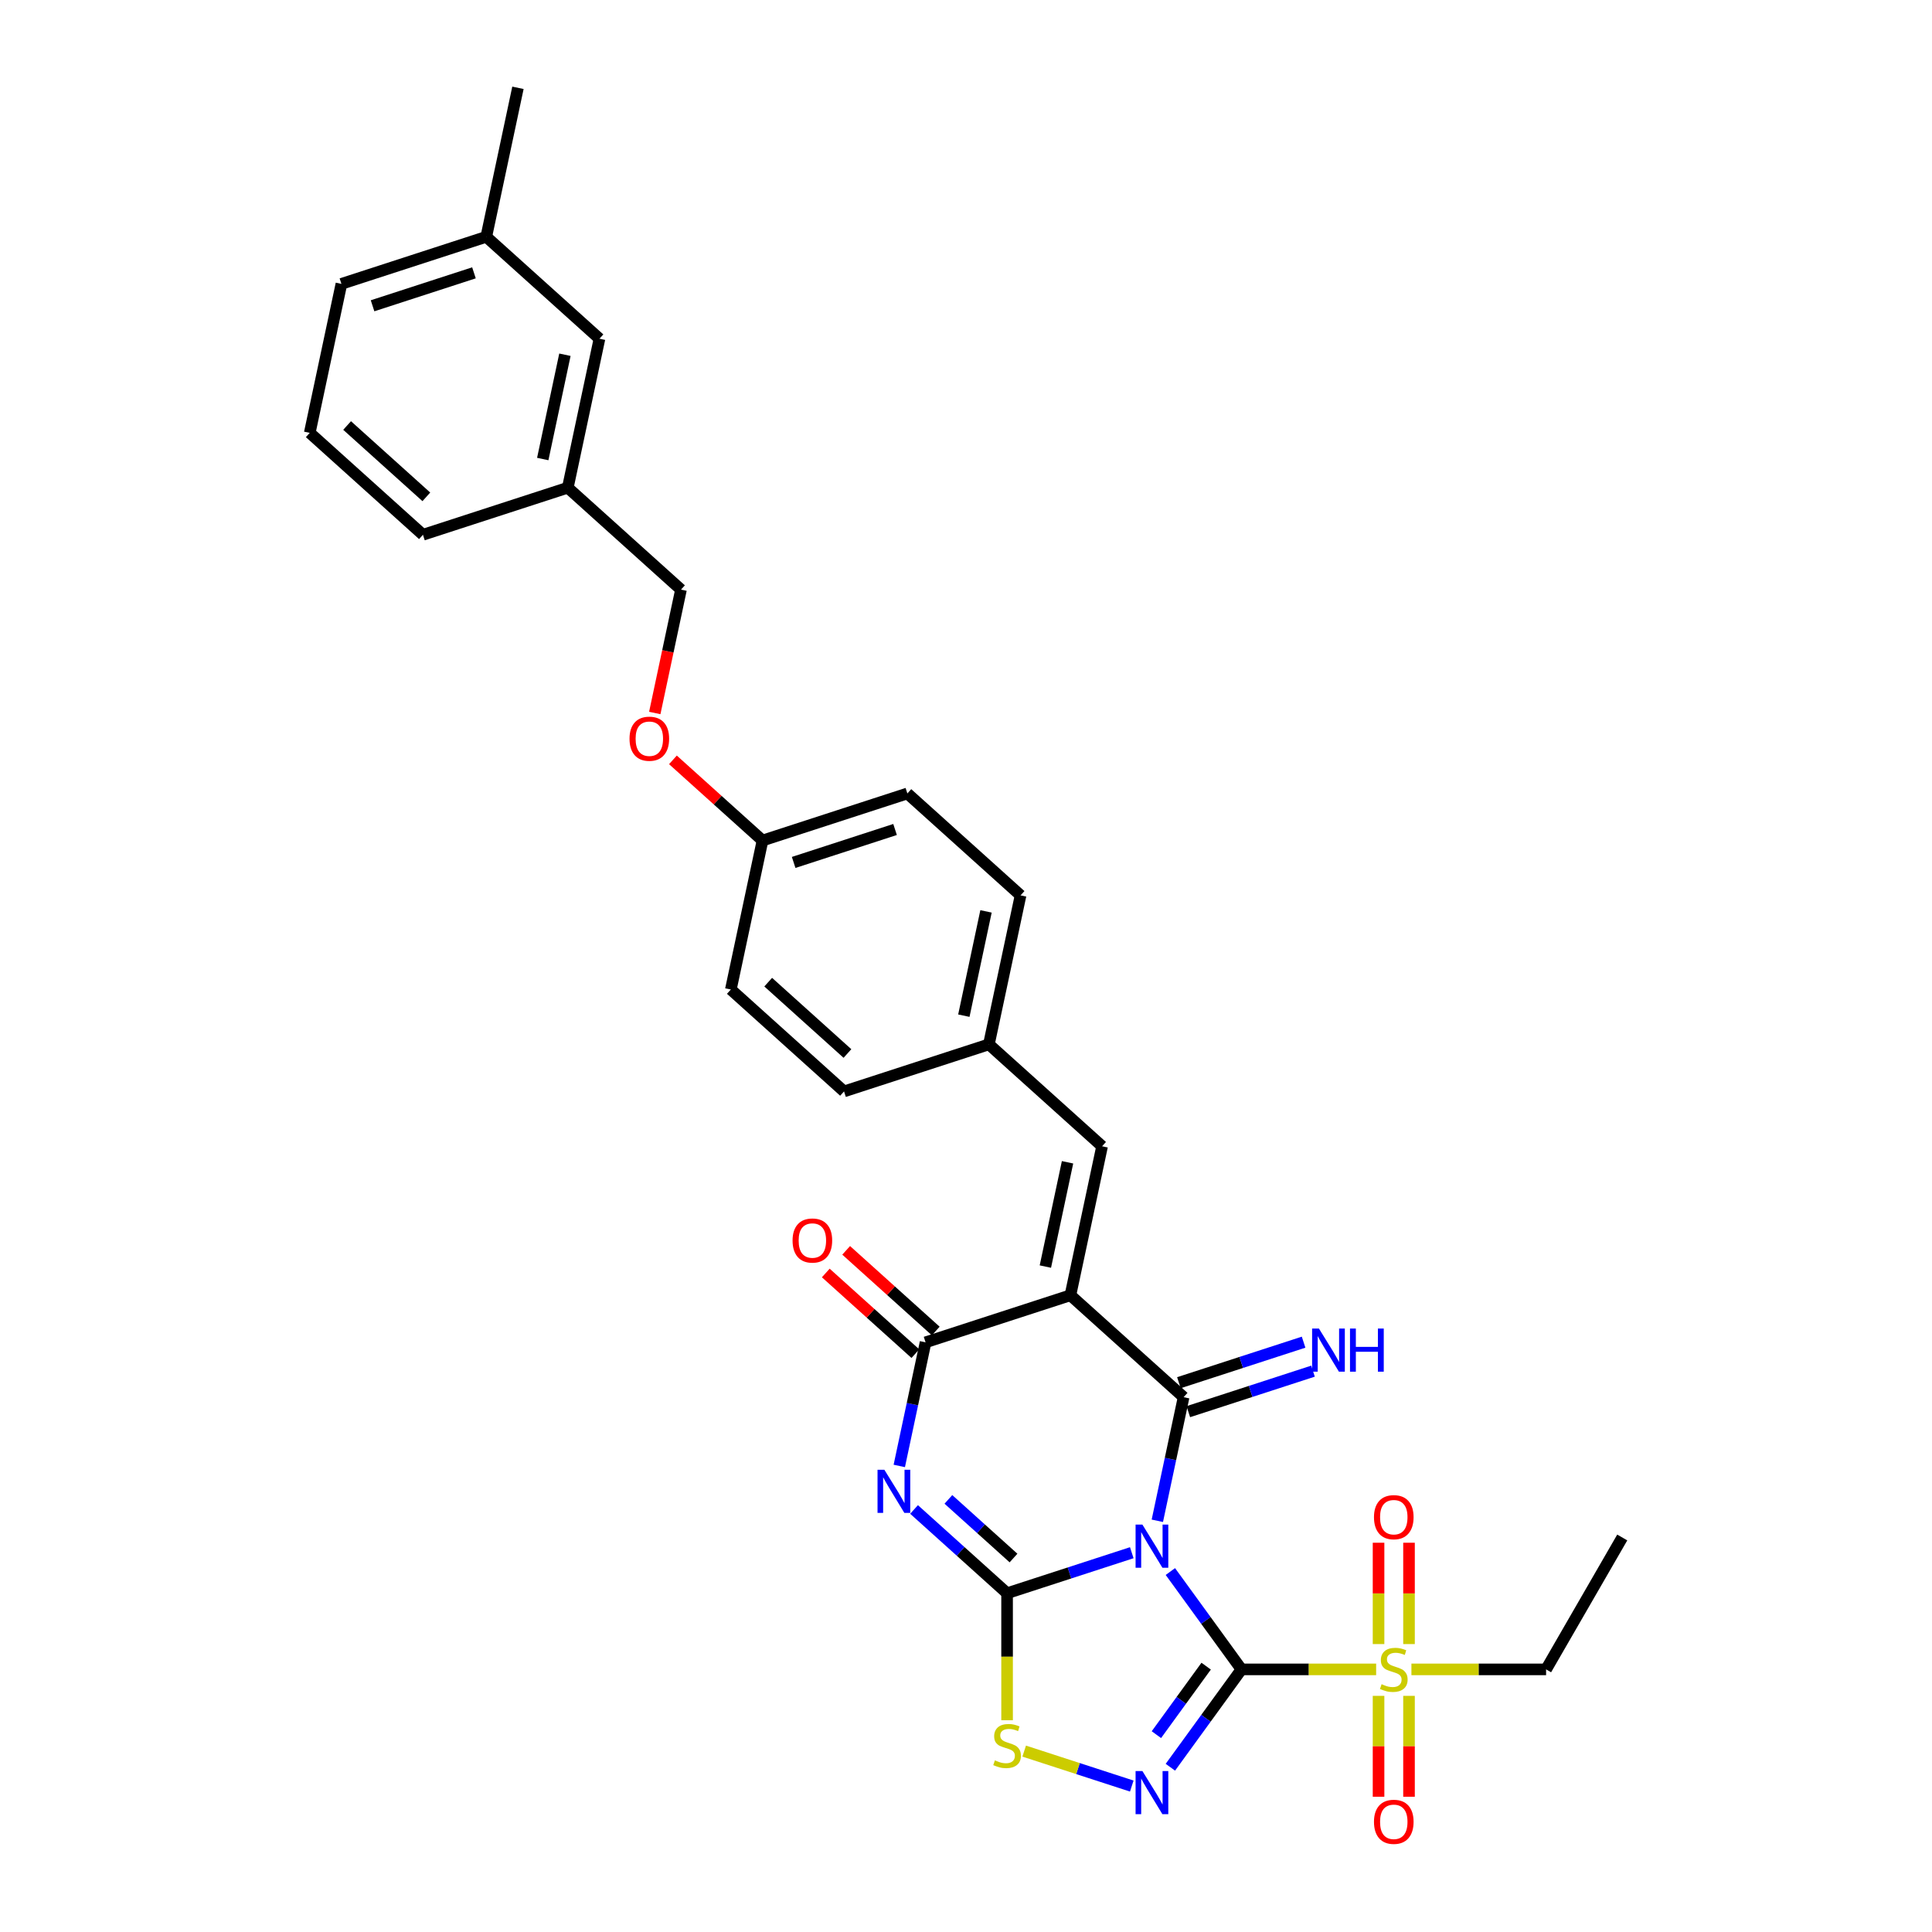 <?xml version='1.0' encoding='iso-8859-1'?>
<svg version='1.1' baseProfile='full'
              xmlns='http://www.w3.org/2000/svg'
                      xmlns:rdkit='http://www.rdkit.org/xml'
                      xmlns:xlink='http://www.w3.org/1999/xlink'
                  xml:space='preserve'
width='1000px' height='1000px' viewBox='0 0 1000 1000'>
<!-- END OF HEADER -->
<rect style='opacity:1.0;fill:#FFFFFF;stroke:none' width='1000' height='1000' x='0' y='0'> </rect>
<path class='bond-0' d='M 605.785,813.426 L 624.183,838.749' style='fill:none;fill-rule:evenodd;stroke:#0000FF;stroke-width:6px;stroke-linecap:butt;stroke-linejoin:miter;stroke-opacity:1' />
<path class='bond-0' d='M 624.183,838.749 L 642.582,864.072' style='fill:none;fill-rule:evenodd;stroke:#000000;stroke-width:6px;stroke-linecap:butt;stroke-linejoin:miter;stroke-opacity:1' />
<path class='bond-1' d='M 585.804,803.683 L 553.534,814.168' style='fill:none;fill-rule:evenodd;stroke:#0000FF;stroke-width:6px;stroke-linecap:butt;stroke-linejoin:miter;stroke-opacity:1' />
<path class='bond-1' d='M 553.534,814.168 L 521.264,824.654' style='fill:none;fill-rule:evenodd;stroke:#000000;stroke-width:6px;stroke-linecap:butt;stroke-linejoin:miter;stroke-opacity:1' />
<path class='bond-2' d='M 599.034,787.157 L 605.834,755.167' style='fill:none;fill-rule:evenodd;stroke:#0000FF;stroke-width:6px;stroke-linecap:butt;stroke-linejoin:miter;stroke-opacity:1' />
<path class='bond-2' d='M 605.834,755.167 L 612.633,723.177' style='fill:none;fill-rule:evenodd;stroke:#000000;stroke-width:6px;stroke-linecap:butt;stroke-linejoin:miter;stroke-opacity:1' />
<path class='bond-5' d='M 642.582,864.072 L 624.183,889.395' style='fill:none;fill-rule:evenodd;stroke:#000000;stroke-width:6px;stroke-linecap:butt;stroke-linejoin:miter;stroke-opacity:1' />
<path class='bond-5' d='M 624.183,889.395 L 605.785,914.718' style='fill:none;fill-rule:evenodd;stroke:#0000FF;stroke-width:6px;stroke-linecap:butt;stroke-linejoin:miter;stroke-opacity:1' />
<path class='bond-5' d='M 624.306,862.401 L 611.427,880.127' style='fill:none;fill-rule:evenodd;stroke:#000000;stroke-width:6px;stroke-linecap:butt;stroke-linejoin:miter;stroke-opacity:1' />
<path class='bond-5' d='M 611.427,880.127 L 598.548,897.854' style='fill:none;fill-rule:evenodd;stroke:#0000FF;stroke-width:6px;stroke-linecap:butt;stroke-linejoin:miter;stroke-opacity:1' />
<path class='bond-7' d='M 642.582,864.072 L 677.435,864.072' style='fill:none;fill-rule:evenodd;stroke:#000000;stroke-width:6px;stroke-linecap:butt;stroke-linejoin:miter;stroke-opacity:1' />
<path class='bond-7' d='M 677.435,864.072 L 712.289,864.072' style='fill:none;fill-rule:evenodd;stroke:#CCCC00;stroke-width:6px;stroke-linecap:butt;stroke-linejoin:miter;stroke-opacity:1' />
<path class='bond-4' d='M 521.264,824.654 L 497.189,802.977' style='fill:none;fill-rule:evenodd;stroke:#000000;stroke-width:6px;stroke-linecap:butt;stroke-linejoin:miter;stroke-opacity:1' />
<path class='bond-4' d='M 497.189,802.977 L 473.114,781.3' style='fill:none;fill-rule:evenodd;stroke:#0000FF;stroke-width:6px;stroke-linecap:butt;stroke-linejoin:miter;stroke-opacity:1' />
<path class='bond-4' d='M 524.592,806.433 L 507.74,791.259' style='fill:none;fill-rule:evenodd;stroke:#000000;stroke-width:6px;stroke-linecap:butt;stroke-linejoin:miter;stroke-opacity:1' />
<path class='bond-4' d='M 507.74,791.259 L 490.887,776.085' style='fill:none;fill-rule:evenodd;stroke:#0000FF;stroke-width:6px;stroke-linecap:butt;stroke-linejoin:miter;stroke-opacity:1' />
<path class='bond-8' d='M 521.264,824.654 L 521.264,857.521' style='fill:none;fill-rule:evenodd;stroke:#000000;stroke-width:6px;stroke-linecap:butt;stroke-linejoin:miter;stroke-opacity:1' />
<path class='bond-8' d='M 521.264,857.521 L 521.264,890.388' style='fill:none;fill-rule:evenodd;stroke:#CCCC00;stroke-width:6px;stroke-linecap:butt;stroke-linejoin:miter;stroke-opacity:1' />
<path class='bond-3' d='M 612.633,723.177 L 554.046,670.425' style='fill:none;fill-rule:evenodd;stroke:#000000;stroke-width:6px;stroke-linecap:butt;stroke-linejoin:miter;stroke-opacity:1' />
<path class='bond-10' d='M 615.07,730.675 L 647.34,720.19' style='fill:none;fill-rule:evenodd;stroke:#000000;stroke-width:6px;stroke-linecap:butt;stroke-linejoin:miter;stroke-opacity:1' />
<path class='bond-10' d='M 647.34,720.19 L 679.61,709.705' style='fill:none;fill-rule:evenodd;stroke:#0000FF;stroke-width:6px;stroke-linecap:butt;stroke-linejoin:miter;stroke-opacity:1' />
<path class='bond-10' d='M 610.197,715.68 L 642.467,705.194' style='fill:none;fill-rule:evenodd;stroke:#000000;stroke-width:6px;stroke-linecap:butt;stroke-linejoin:miter;stroke-opacity:1' />
<path class='bond-10' d='M 642.467,705.194 L 674.738,694.709' style='fill:none;fill-rule:evenodd;stroke:#0000FF;stroke-width:6px;stroke-linecap:butt;stroke-linejoin:miter;stroke-opacity:1' />
<path class='bond-6' d='M 554.046,670.425 L 479.068,694.787' style='fill:none;fill-rule:evenodd;stroke:#000000;stroke-width:6px;stroke-linecap:butt;stroke-linejoin:miter;stroke-opacity:1' />
<path class='bond-9' d='M 554.046,670.425 L 570.437,593.311' style='fill:none;fill-rule:evenodd;stroke:#000000;stroke-width:6px;stroke-linecap:butt;stroke-linejoin:miter;stroke-opacity:1' />
<path class='bond-9' d='M 541.082,655.58 L 552.556,601.6' style='fill:none;fill-rule:evenodd;stroke:#000000;stroke-width:6px;stroke-linecap:butt;stroke-linejoin:miter;stroke-opacity:1' />
<path class='bond-32' d='M 465.468,758.767 L 472.268,726.777' style='fill:none;fill-rule:evenodd;stroke:#0000FF;stroke-width:6px;stroke-linecap:butt;stroke-linejoin:miter;stroke-opacity:1' />
<path class='bond-32' d='M 472.268,726.777 L 479.068,694.787' style='fill:none;fill-rule:evenodd;stroke:#000000;stroke-width:6px;stroke-linecap:butt;stroke-linejoin:miter;stroke-opacity:1' />
<path class='bond-31' d='M 585.804,924.461 L 557.961,915.414' style='fill:none;fill-rule:evenodd;stroke:#0000FF;stroke-width:6px;stroke-linecap:butt;stroke-linejoin:miter;stroke-opacity:1' />
<path class='bond-31' d='M 557.961,915.414 L 530.119,906.368' style='fill:none;fill-rule:evenodd;stroke:#CCCC00;stroke-width:6px;stroke-linecap:butt;stroke-linejoin:miter;stroke-opacity:1' />
<path class='bond-13' d='M 484.343,688.928 L 461.159,668.054' style='fill:none;fill-rule:evenodd;stroke:#000000;stroke-width:6px;stroke-linecap:butt;stroke-linejoin:miter;stroke-opacity:1' />
<path class='bond-13' d='M 461.159,668.054 L 437.975,647.179' style='fill:none;fill-rule:evenodd;stroke:#FF0000;stroke-width:6px;stroke-linecap:butt;stroke-linejoin:miter;stroke-opacity:1' />
<path class='bond-13' d='M 473.792,700.646 L 450.609,679.771' style='fill:none;fill-rule:evenodd;stroke:#000000;stroke-width:6px;stroke-linecap:butt;stroke-linejoin:miter;stroke-opacity:1' />
<path class='bond-13' d='M 450.609,679.771 L 427.425,658.896' style='fill:none;fill-rule:evenodd;stroke:#FF0000;stroke-width:6px;stroke-linecap:butt;stroke-linejoin:miter;stroke-opacity:1' />
<path class='bond-11' d='M 729.302,850.969 L 729.302,824.742' style='fill:none;fill-rule:evenodd;stroke:#CCCC00;stroke-width:6px;stroke-linecap:butt;stroke-linejoin:miter;stroke-opacity:1' />
<path class='bond-11' d='M 729.302,824.742 L 729.302,798.515' style='fill:none;fill-rule:evenodd;stroke:#FF0000;stroke-width:6px;stroke-linecap:butt;stroke-linejoin:miter;stroke-opacity:1' />
<path class='bond-11' d='M 713.535,850.969 L 713.535,824.742' style='fill:none;fill-rule:evenodd;stroke:#CCCC00;stroke-width:6px;stroke-linecap:butt;stroke-linejoin:miter;stroke-opacity:1' />
<path class='bond-11' d='M 713.535,824.742 L 713.535,798.515' style='fill:none;fill-rule:evenodd;stroke:#FF0000;stroke-width:6px;stroke-linecap:butt;stroke-linejoin:miter;stroke-opacity:1' />
<path class='bond-12' d='M 713.535,877.774 L 713.535,903.883' style='fill:none;fill-rule:evenodd;stroke:#CCCC00;stroke-width:6px;stroke-linecap:butt;stroke-linejoin:miter;stroke-opacity:1' />
<path class='bond-12' d='M 713.535,903.883 L 713.535,929.991' style='fill:none;fill-rule:evenodd;stroke:#FF0000;stroke-width:6px;stroke-linecap:butt;stroke-linejoin:miter;stroke-opacity:1' />
<path class='bond-12' d='M 729.302,877.774 L 729.302,903.883' style='fill:none;fill-rule:evenodd;stroke:#CCCC00;stroke-width:6px;stroke-linecap:butt;stroke-linejoin:miter;stroke-opacity:1' />
<path class='bond-12' d='M 729.302,903.883 L 729.302,929.991' style='fill:none;fill-rule:evenodd;stroke:#FF0000;stroke-width:6px;stroke-linecap:butt;stroke-linejoin:miter;stroke-opacity:1' />
<path class='bond-16' d='M 730.548,864.072 L 765.402,864.072' style='fill:none;fill-rule:evenodd;stroke:#CCCC00;stroke-width:6px;stroke-linecap:butt;stroke-linejoin:miter;stroke-opacity:1' />
<path class='bond-16' d='M 765.402,864.072 L 800.256,864.072' style='fill:none;fill-rule:evenodd;stroke:#000000;stroke-width:6px;stroke-linecap:butt;stroke-linejoin:miter;stroke-opacity:1' />
<path class='bond-14' d='M 570.437,593.311 L 511.85,540.559' style='fill:none;fill-rule:evenodd;stroke:#000000;stroke-width:6px;stroke-linecap:butt;stroke-linejoin:miter;stroke-opacity:1' />
<path class='bond-21' d='M 511.85,540.559 L 528.241,463.444' style='fill:none;fill-rule:evenodd;stroke:#000000;stroke-width:6px;stroke-linecap:butt;stroke-linejoin:miter;stroke-opacity:1' />
<path class='bond-21' d='M 498.886,525.713 L 510.36,471.733' style='fill:none;fill-rule:evenodd;stroke:#000000;stroke-width:6px;stroke-linecap:butt;stroke-linejoin:miter;stroke-opacity:1' />
<path class='bond-22' d='M 511.85,540.559 L 436.871,564.921' style='fill:none;fill-rule:evenodd;stroke:#000000;stroke-width:6px;stroke-linecap:butt;stroke-linejoin:miter;stroke-opacity:1' />
<path class='bond-15' d='M 348.308,393.305 L 371.491,414.179' style='fill:none;fill-rule:evenodd;stroke:#FF0000;stroke-width:6px;stroke-linecap:butt;stroke-linejoin:miter;stroke-opacity:1' />
<path class='bond-15' d='M 371.491,414.179 L 394.675,435.054' style='fill:none;fill-rule:evenodd;stroke:#000000;stroke-width:6px;stroke-linecap:butt;stroke-linejoin:miter;stroke-opacity:1' />
<path class='bond-19' d='M 338.907,369.041 L 345.693,337.114' style='fill:none;fill-rule:evenodd;stroke:#FF0000;stroke-width:6px;stroke-linecap:butt;stroke-linejoin:miter;stroke-opacity:1' />
<path class='bond-19' d='M 345.693,337.114 L 352.479,305.188' style='fill:none;fill-rule:evenodd;stroke:#000000;stroke-width:6px;stroke-linecap:butt;stroke-linejoin:miter;stroke-opacity:1' />
<path class='bond-30' d='M 800.256,864.072 L 839.674,795.797' style='fill:none;fill-rule:evenodd;stroke:#000000;stroke-width:6px;stroke-linecap:butt;stroke-linejoin:miter;stroke-opacity:1' />
<path class='bond-17' d='M 394.675,435.054 L 378.284,512.168' style='fill:none;fill-rule:evenodd;stroke:#000000;stroke-width:6px;stroke-linecap:butt;stroke-linejoin:miter;stroke-opacity:1' />
<path class='bond-33' d='M 394.675,435.054 L 469.654,410.692' style='fill:none;fill-rule:evenodd;stroke:#000000;stroke-width:6px;stroke-linecap:butt;stroke-linejoin:miter;stroke-opacity:1' />
<path class='bond-33' d='M 410.794,446.395 L 463.279,429.342' style='fill:none;fill-rule:evenodd;stroke:#000000;stroke-width:6px;stroke-linecap:butt;stroke-linejoin:miter;stroke-opacity:1' />
<path class='bond-18' d='M 310.283,175.321 L 293.892,252.435' style='fill:none;fill-rule:evenodd;stroke:#000000;stroke-width:6px;stroke-linecap:butt;stroke-linejoin:miter;stroke-opacity:1' />
<path class='bond-18' d='M 292.401,183.61 L 280.928,237.59' style='fill:none;fill-rule:evenodd;stroke:#000000;stroke-width:6px;stroke-linecap:butt;stroke-linejoin:miter;stroke-opacity:1' />
<path class='bond-25' d='M 310.283,175.321 L 251.696,122.569' style='fill:none;fill-rule:evenodd;stroke:#000000;stroke-width:6px;stroke-linecap:butt;stroke-linejoin:miter;stroke-opacity:1' />
<path class='bond-20' d='M 352.479,305.188 L 293.892,252.435' style='fill:none;fill-rule:evenodd;stroke:#000000;stroke-width:6px;stroke-linecap:butt;stroke-linejoin:miter;stroke-opacity:1' />
<path class='bond-27' d='M 293.892,252.435 L 218.913,276.797' style='fill:none;fill-rule:evenodd;stroke:#000000;stroke-width:6px;stroke-linecap:butt;stroke-linejoin:miter;stroke-opacity:1' />
<path class='bond-23' d='M 528.241,463.444 L 469.654,410.692' style='fill:none;fill-rule:evenodd;stroke:#000000;stroke-width:6px;stroke-linecap:butt;stroke-linejoin:miter;stroke-opacity:1' />
<path class='bond-24' d='M 436.871,564.921 L 378.284,512.168' style='fill:none;fill-rule:evenodd;stroke:#000000;stroke-width:6px;stroke-linecap:butt;stroke-linejoin:miter;stroke-opacity:1' />
<path class='bond-24' d='M 438.634,545.29 L 397.623,508.364' style='fill:none;fill-rule:evenodd;stroke:#000000;stroke-width:6px;stroke-linecap:butt;stroke-linejoin:miter;stroke-opacity:1' />
<path class='bond-29' d='M 251.696,122.569 L 268.087,45.455' style='fill:none;fill-rule:evenodd;stroke:#000000;stroke-width:6px;stroke-linecap:butt;stroke-linejoin:miter;stroke-opacity:1' />
<path class='bond-34' d='M 251.696,122.569 L 176.717,146.931' style='fill:none;fill-rule:evenodd;stroke:#000000;stroke-width:6px;stroke-linecap:butt;stroke-linejoin:miter;stroke-opacity:1' />
<path class='bond-34' d='M 245.321,141.219 L 192.836,158.272' style='fill:none;fill-rule:evenodd;stroke:#000000;stroke-width:6px;stroke-linecap:butt;stroke-linejoin:miter;stroke-opacity:1' />
<path class='bond-26' d='M 160.326,224.045 L 218.913,276.797' style='fill:none;fill-rule:evenodd;stroke:#000000;stroke-width:6px;stroke-linecap:butt;stroke-linejoin:miter;stroke-opacity:1' />
<path class='bond-26' d='M 179.664,220.24 L 220.676,257.167' style='fill:none;fill-rule:evenodd;stroke:#000000;stroke-width:6px;stroke-linecap:butt;stroke-linejoin:miter;stroke-opacity:1' />
<path class='bond-28' d='M 160.326,224.045 L 176.717,146.931' style='fill:none;fill-rule:evenodd;stroke:#000000;stroke-width:6px;stroke-linecap:butt;stroke-linejoin:miter;stroke-opacity:1' />
<path  class='atom-0' d='M 591.307 789.128
L 598.623 800.954
Q 599.348 802.121, 600.515 804.233
Q 601.682 806.346, 601.745 806.472
L 601.745 789.128
L 604.709 789.128
L 604.709 811.455
L 601.65 811.455
L 593.798 798.526
Q 592.884 797.012, 591.906 795.278
Q 590.96 793.543, 590.676 793.007
L 590.676 811.455
L 587.775 811.455
L 587.775 789.128
L 591.307 789.128
' fill='#0000FF'/>
<path  class='atom-5' d='M 457.741 760.738
L 465.057 772.564
Q 465.783 773.73, 466.949 775.843
Q 468.116 777.956, 468.179 778.082
L 468.179 760.738
L 471.144 760.738
L 471.144 783.065
L 468.085 783.065
L 460.233 770.135
Q 459.318 768.622, 458.34 766.887
Q 457.394 765.153, 457.111 764.617
L 457.111 783.065
L 454.209 783.065
L 454.209 760.738
L 457.741 760.738
' fill='#0000FF'/>
<path  class='atom-6' d='M 591.307 916.689
L 598.623 928.515
Q 599.348 929.682, 600.515 931.794
Q 601.682 933.907, 601.745 934.033
L 601.745 916.689
L 604.709 916.689
L 604.709 939.016
L 601.65 939.016
L 593.798 926.087
Q 592.884 924.573, 591.906 922.839
Q 590.96 921.104, 590.676 920.568
L 590.676 939.016
L 587.775 939.016
L 587.775 916.689
L 591.307 916.689
' fill='#0000FF'/>
<path  class='atom-8' d='M 715.112 871.735
Q 715.364 871.83, 716.404 872.271
Q 717.445 872.713, 718.58 872.996
Q 719.747 873.249, 720.882 873.249
Q 722.995 873.249, 724.225 872.24
Q 725.455 871.199, 725.455 869.401
Q 725.455 868.172, 724.824 867.415
Q 724.225 866.658, 723.279 866.248
Q 722.333 865.838, 720.756 865.365
Q 718.77 864.766, 717.571 864.198
Q 716.404 863.631, 715.553 862.432
Q 714.733 861.234, 714.733 859.216
Q 714.733 856.409, 716.625 854.675
Q 718.549 852.94, 722.333 852.94
Q 724.919 852.94, 727.852 854.17
L 727.126 856.598
Q 724.446 855.495, 722.428 855.495
Q 720.252 855.495, 719.053 856.409
Q 717.855 857.292, 717.887 858.837
Q 717.887 860.036, 718.486 860.761
Q 719.116 861.486, 719.999 861.896
Q 720.914 862.306, 722.428 862.779
Q 724.446 863.41, 725.644 864.041
Q 726.843 864.671, 727.694 865.964
Q 728.577 867.226, 728.577 869.401
Q 728.577 872.492, 726.496 874.163
Q 724.446 875.803, 721.009 875.803
Q 719.022 875.803, 717.508 875.362
Q 716.026 874.952, 714.26 874.226
L 715.112 871.735
' fill='#CCCC00'/>
<path  class='atom-9' d='M 514.957 911.154
Q 515.209 911.248, 516.25 911.69
Q 517.29 912.131, 518.426 912.415
Q 519.592 912.667, 520.728 912.667
Q 522.841 912.667, 524.07 911.658
Q 525.3 910.617, 525.3 908.82
Q 525.3 907.59, 524.67 906.833
Q 524.07 906.076, 523.124 905.667
Q 522.178 905.257, 520.602 904.784
Q 518.615 904.184, 517.417 903.617
Q 516.25 903.049, 515.398 901.851
Q 514.578 900.652, 514.578 898.634
Q 514.578 895.828, 516.471 894.093
Q 518.394 892.359, 522.178 892.359
Q 524.764 892.359, 527.697 893.589
L 526.972 896.017
Q 524.291 894.913, 522.273 894.913
Q 520.097 894.913, 518.899 895.828
Q 517.7 896.711, 517.732 898.256
Q 517.732 899.454, 518.331 900.179
Q 518.962 900.905, 519.845 901.315
Q 520.759 901.725, 522.273 902.198
Q 524.291 902.828, 525.489 903.459
Q 526.688 904.09, 527.539 905.383
Q 528.422 906.644, 528.422 908.82
Q 528.422 911.91, 526.341 913.582
Q 524.291 915.222, 520.854 915.222
Q 518.867 915.222, 517.353 914.78
Q 515.871 914.37, 514.105 913.645
L 514.957 911.154
' fill='#CCCC00'/>
<path  class='atom-11' d='M 682.677 687.652
L 689.993 699.478
Q 690.718 700.644, 691.885 702.757
Q 693.052 704.87, 693.115 704.996
L 693.115 687.652
L 696.079 687.652
L 696.079 709.979
L 693.02 709.979
L 685.168 697.049
Q 684.253 695.536, 683.276 693.801
Q 682.33 692.067, 682.046 691.531
L 682.046 709.979
L 679.145 709.979
L 679.145 687.652
L 682.677 687.652
' fill='#0000FF'/>
<path  class='atom-11' d='M 698.759 687.652
L 701.787 687.652
L 701.787 697.144
L 713.202 697.144
L 713.202 687.652
L 716.23 687.652
L 716.23 709.979
L 713.202 709.979
L 713.202 699.667
L 701.787 699.667
L 701.787 709.979
L 698.759 709.979
L 698.759 687.652
' fill='#0000FF'/>
<path  class='atom-12' d='M 711.17 785.298
Q 711.17 779.937, 713.819 776.941
Q 716.468 773.946, 721.419 773.946
Q 726.369 773.946, 729.018 776.941
Q 731.667 779.937, 731.667 785.298
Q 731.667 790.722, 728.987 793.813
Q 726.306 796.871, 721.419 796.871
Q 716.499 796.871, 713.819 793.813
Q 711.17 790.754, 711.17 785.298
M 721.419 794.349
Q 724.824 794.349, 726.653 792.078
Q 728.514 789.776, 728.514 785.298
Q 728.514 780.915, 726.653 778.707
Q 724.824 776.468, 721.419 776.468
Q 718.013 776.468, 716.152 778.676
Q 714.323 780.883, 714.323 785.298
Q 714.323 789.808, 716.152 792.078
Q 718.013 794.349, 721.419 794.349
' fill='#FF0000'/>
<path  class='atom-13' d='M 711.17 942.972
Q 711.17 937.611, 713.819 934.615
Q 716.468 931.62, 721.419 931.62
Q 726.369 931.62, 729.018 934.615
Q 731.667 937.611, 731.667 942.972
Q 731.667 948.396, 728.987 951.487
Q 726.306 954.545, 721.419 954.545
Q 716.499 954.545, 713.819 951.487
Q 711.17 948.428, 711.17 942.972
M 721.419 952.023
Q 724.824 952.023, 726.653 949.752
Q 728.514 947.45, 728.514 942.972
Q 728.514 938.589, 726.653 936.381
Q 724.824 934.142, 721.419 934.142
Q 718.013 934.142, 716.152 936.35
Q 714.323 938.557, 714.323 942.972
Q 714.323 947.482, 716.152 949.752
Q 718.013 952.023, 721.419 952.023
' fill='#FF0000'/>
<path  class='atom-14' d='M 410.231 642.098
Q 410.231 636.737, 412.88 633.741
Q 415.529 630.745, 420.48 630.745
Q 425.431 630.745, 428.08 633.741
Q 430.729 636.737, 430.729 642.098
Q 430.729 647.522, 428.049 650.612
Q 425.368 653.671, 420.48 653.671
Q 415.561 653.671, 412.88 650.612
Q 410.231 647.553, 410.231 642.098
M 420.48 651.148
Q 423.886 651.148, 425.715 648.878
Q 427.576 646.576, 427.576 642.098
Q 427.576 637.715, 425.715 635.507
Q 423.886 633.268, 420.48 633.268
Q 417.075 633.268, 415.214 635.476
Q 413.385 637.683, 413.385 642.098
Q 413.385 646.607, 415.214 648.878
Q 417.075 651.148, 420.48 651.148
' fill='#FF0000'/>
<path  class='atom-16' d='M 325.839 382.365
Q 325.839 377.004, 328.488 374.008
Q 331.137 371.012, 336.088 371.012
Q 341.039 371.012, 343.688 374.008
Q 346.337 377.004, 346.337 382.365
Q 346.337 387.789, 343.656 390.879
Q 340.976 393.938, 336.088 393.938
Q 331.168 393.938, 328.488 390.879
Q 325.839 387.82, 325.839 382.365
M 336.088 391.415
Q 339.494 391.415, 341.323 389.145
Q 343.183 386.843, 343.183 382.365
Q 343.183 377.982, 341.323 375.774
Q 339.494 373.535, 336.088 373.535
Q 332.682 373.535, 330.822 375.743
Q 328.993 377.95, 328.993 382.365
Q 328.993 386.874, 330.822 389.145
Q 332.682 391.415, 336.088 391.415
' fill='#FF0000'/>
</svg>

